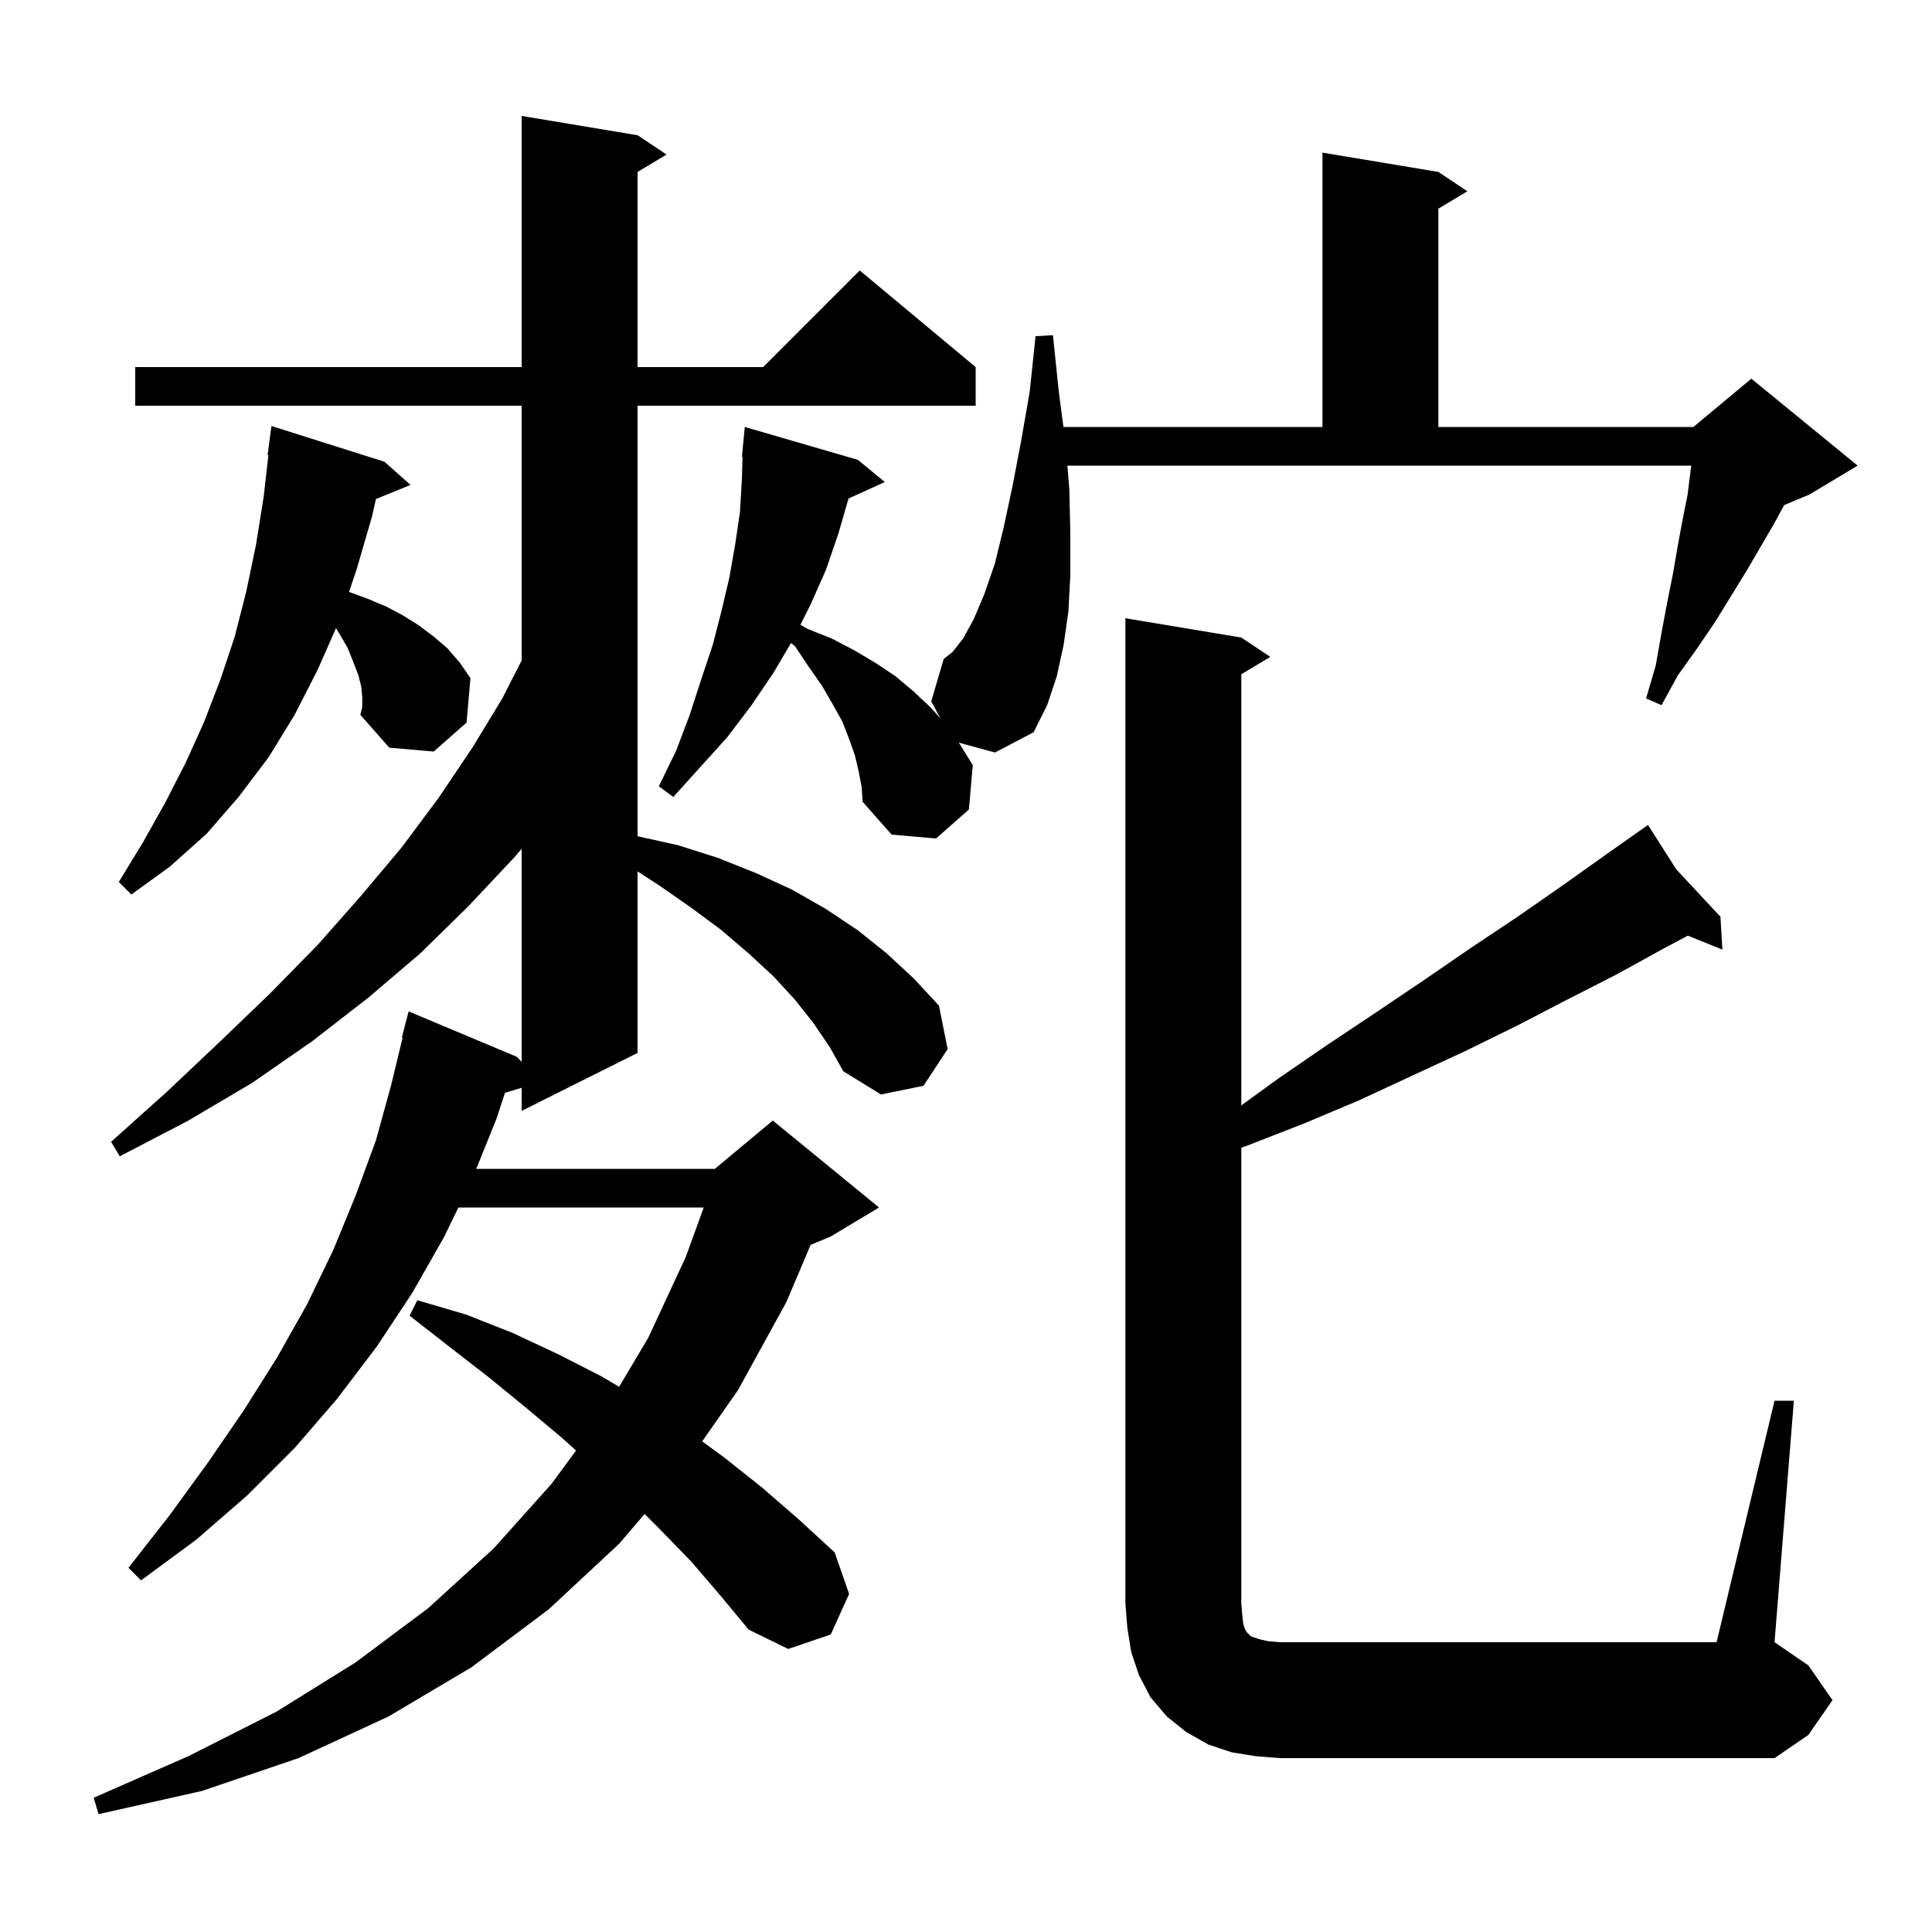 <svg xmlns="http://www.w3.org/2000/svg" xmlns:xlink="http://www.w3.org/1999/xlink" version="1.1" baseProfile="full" viewBox="0 0 200 200" width="200" height="200">
<g fill="black">
<path d="M 84.2 105.9 L 82.3 103.5 L 80.1 101.1 L 77.5 98.7 L 74.7 96.3 L 71.6 94.0 L 68.3 91.7 L 66.0 90.208 L 66.0 109.0 L 54.0 115.0 L 54.0 112.607 L 52.276 113.131 L 51.4 115.8 L 49.303 121.0 L 74.0 121.0 L 80.0 116.0 L 91.0 125.0 L 86.0 128.0 L 83.917 128.868 L 81.4 134.8 L 76.4 143.9 L 72.69 149.21 L 75.0 150.9 L 78.9 154.0 L 82.7 157.3 L 86.4 160.7 L 87.9 165.0 L 86.0 169.2 L 81.6 170.7 L 77.5 168.7 L 74.6 165.2 L 71.6 161.7 L 68.4 158.4 L 66.728 156.728 L 64.1 159.8 L 56.8 166.6 L 48.8 172.6 L 40.2 177.7 L 30.9 182.0 L 20.9 185.4 L 10.2 187.8 L 9.7 186.1 L 19.5 181.8 L 28.6 177.2 L 36.8 172.1 L 44.3 166.5 L 51.1 160.3 L 57.1 153.6 L 59.636 150.154 L 58.0 148.7 L 54.3 145.6 L 50.5 142.5 L 46.5 139.4 L 42.4 136.2 L 43.2 134.6 L 48.3 136.1 L 53.1 138.0 L 57.8 140.2 L 62.3 142.5 L 64.091 143.558 L 67.1 138.5 L 71.0 130.1 L 72.849 125.0 L 47.45 125.0 L 46.0 128.0 L 42.7 133.8 L 39.0 139.4 L 34.9 144.8 L 30.5 149.9 L 25.6 154.8 L 20.3 159.4 L 14.6 163.6 L 13.3 162.3 L 17.6 156.8 L 21.6 151.3 L 25.3 145.9 L 28.7 140.5 L 31.8 135.0 L 34.5 129.4 L 36.8 123.8 L 38.9 118.1 L 40.5 112.3 L 41.68 107.413 L 41.6 107.4 L 42.3 104.7 L 53.5 109.4 L 54.0 109.92 L 54.0 87.873 L 53.2 88.8 L 48.5 93.8 L 43.5 98.7 L 38.1 103.3 L 32.3 107.8 L 26.1 112.1 L 19.5 116.0 L 12.4 119.7 L 11.5 118.2 L 17.3 113.0 L 22.8 107.8 L 28.0 102.8 L 32.9 97.8 L 37.4 92.7 L 41.6 87.7 L 45.4 82.6 L 48.9 77.4 L 52.0 72.3 L 54.0 68.374 L 54.0 42.0 L 14.0 42.0 L 14.0 38.0 L 54.0 38.0 L 54.0 12.0 L 66.0 14.0 L 69.0 16.0 L 66.0 17.8 L 66.0 38.0 L 79.0 38.0 L 89.0 28.0 L 101.0 38.0 L 101.0 42.0 L 66.0 42.0 L 66.0 86.567 L 70.2 87.5 L 74.3 88.8 L 78.3 90.4 L 82.0 92.1 L 85.5 94.1 L 88.8 96.3 L 91.8 98.7 L 94.6 101.3 L 97.2 104.1 L 98.1 108.6 L 95.6 112.4 L 91.2 113.3 L 87.3 110.9 L 85.9 108.4 Z M 183.7 145.0 L 185.7 145.0 L 183.7 170.0 L 187.2 172.4 L 189.7 176.0 L 187.2 179.6 L 183.7 182.0 L 132.5 182.0 L 130.0 181.8 L 127.5 181.4 L 125.1 180.6 L 122.8 179.3 L 120.8 177.7 L 119.1 175.7 L 117.9 173.4 L 117.1 171.0 L 116.7 168.5 L 116.5 166.0 L 116.5 64.0 L 128.5 66.0 L 131.5 68.0 L 128.5 69.8 L 128.5 114.429 L 132.4 111.6 L 137.5 108.1 L 142.6 104.7 L 147.5 101.4 L 152.3 98.1 L 157.1 94.9 L 161.7 91.7 L 166.2 88.5 L 170.6 85.4 L 173.534 90.004 L 178.1 94.9 L 178.3 98.3 L 174.728 96.859 L 172.2 98.2 L 167.3 100.9 L 162.2 103.5 L 157.0 106.2 L 151.7 108.8 L 146.3 111.3 L 140.7 113.9 L 135.0 116.3 L 129.1 118.6 L 128.5 118.803 L 128.5 166.0 L 128.6 167.2 L 128.7 168.1 L 128.9 168.7 L 129.1 169.0 L 129.5 169.4 L 130.4 169.7 L 131.3 169.9 L 132.5 170.0 L 177.7 170.0 Z M 37.5 72.2 L 37.4 71.1 L 37.1 69.9 L 36.6 68.6 L 36.0 67.1 L 35.2 65.7 L 34.78 65.028 L 32.9 69.3 L 30.5 74.0 L 27.8 78.4 L 24.7 82.5 L 21.4 86.3 L 17.6 89.7 L 13.6 92.6 L 12.3 91.3 L 14.8 87.2 L 17.1 83.1 L 19.2 79.0 L 21.1 74.8 L 22.8 70.4 L 24.3 65.9 L 25.5 61.2 L 26.5 56.4 L 27.3 51.4 L 27.786 47.105 L 27.7 47.1 L 28.1 44.1 L 39.8 47.8 L 42.5 50.2 L 38.92 51.659 L 38.5 53.5 L 36.9 59.0 L 36.126 61.279 L 36.2 61.3 L 38.1 62.0 L 40.0 62.8 L 41.7 63.7 L 43.3 64.7 L 44.9 65.9 L 46.3 67.1 L 47.6 68.6 L 48.7 70.2 L 48.3 74.8 L 44.9 77.8 L 40.3 77.4 L 37.3 74.0 L 37.5 73.2 Z M 99.243 76.875 L 99.4 77.1 L 100.7 79.2 L 100.3 83.8 L 96.9 86.8 L 92.3 86.4 L 89.3 83.0 L 89.2 81.5 L 88.9 79.9 L 88.5 78.2 L 87.9 76.5 L 87.2 74.7 L 86.2 72.9 L 85.1 71.0 L 83.7 69.0 L 82.3 66.9 L 81.884 66.567 L 80.1 69.6 L 77.8 73.0 L 75.3 76.3 L 69.7 82.5 L 68.2 81.4 L 70.0 77.7 L 71.4 74.0 L 72.6 70.3 L 73.8 66.7 L 74.7 63.2 L 75.5 59.8 L 76.1 56.4 L 76.6 53.0 L 76.8 49.6 L 76.87 47.302 L 76.8 47.3 L 77.1 44.2 L 88.8 47.6 L 91.6 49.9 L 87.842 51.602 L 86.8 55.2 L 85.5 59.0 L 83.9 62.6 L 82.859 64.681 L 83.6 65.1 L 86.1 66.1 L 88.4 67.3 L 90.6 68.6 L 92.7 70.0 L 94.6 71.6 L 96.4 73.3 L 97.348 74.366 L 96.4 72.6 L 97.7 68.2 L 98.6 67.5 L 99.7 66.1 L 100.8 64.1 L 101.9 61.5 L 103.0 58.3 L 103.9 54.6 L 104.8 50.4 L 105.7 45.7 L 106.6 40.5 L 107.2 34.8 L 109.0 34.7 L 109.6 40.5 L 110.089 44.2 L 136.9 44.2 L 136.9 15.8 L 148.9 17.8 L 151.9 19.8 L 148.9 21.6 L 148.9 44.2 L 175.3 44.2 L 181.3 39.2 L 192.3 48.2 L 187.3 51.2 L 184.7 52.283 L 183.6 54.3 L 180.8 59.1 L 177.6 64.3 L 175.7 67.1 L 173.7 69.9 L 172.0 73.0 L 170.4 72.3 L 171.4 68.9 L 172.0 65.5 L 172.6 62.3 L 173.2 59.3 L 173.7 56.4 L 174.2 53.7 L 174.7 51.2 L 175.0 48.8 L 175.078 48.2 L 110.496 48.2 L 110.7 50.7 L 110.8 55.3 L 110.8 59.5 L 110.6 63.3 L 110.1 66.8 L 109.4 70.0 L 108.4 73.0 L 107.0 75.8 L 103.0 77.9 Z " />
</g>
</svg>
